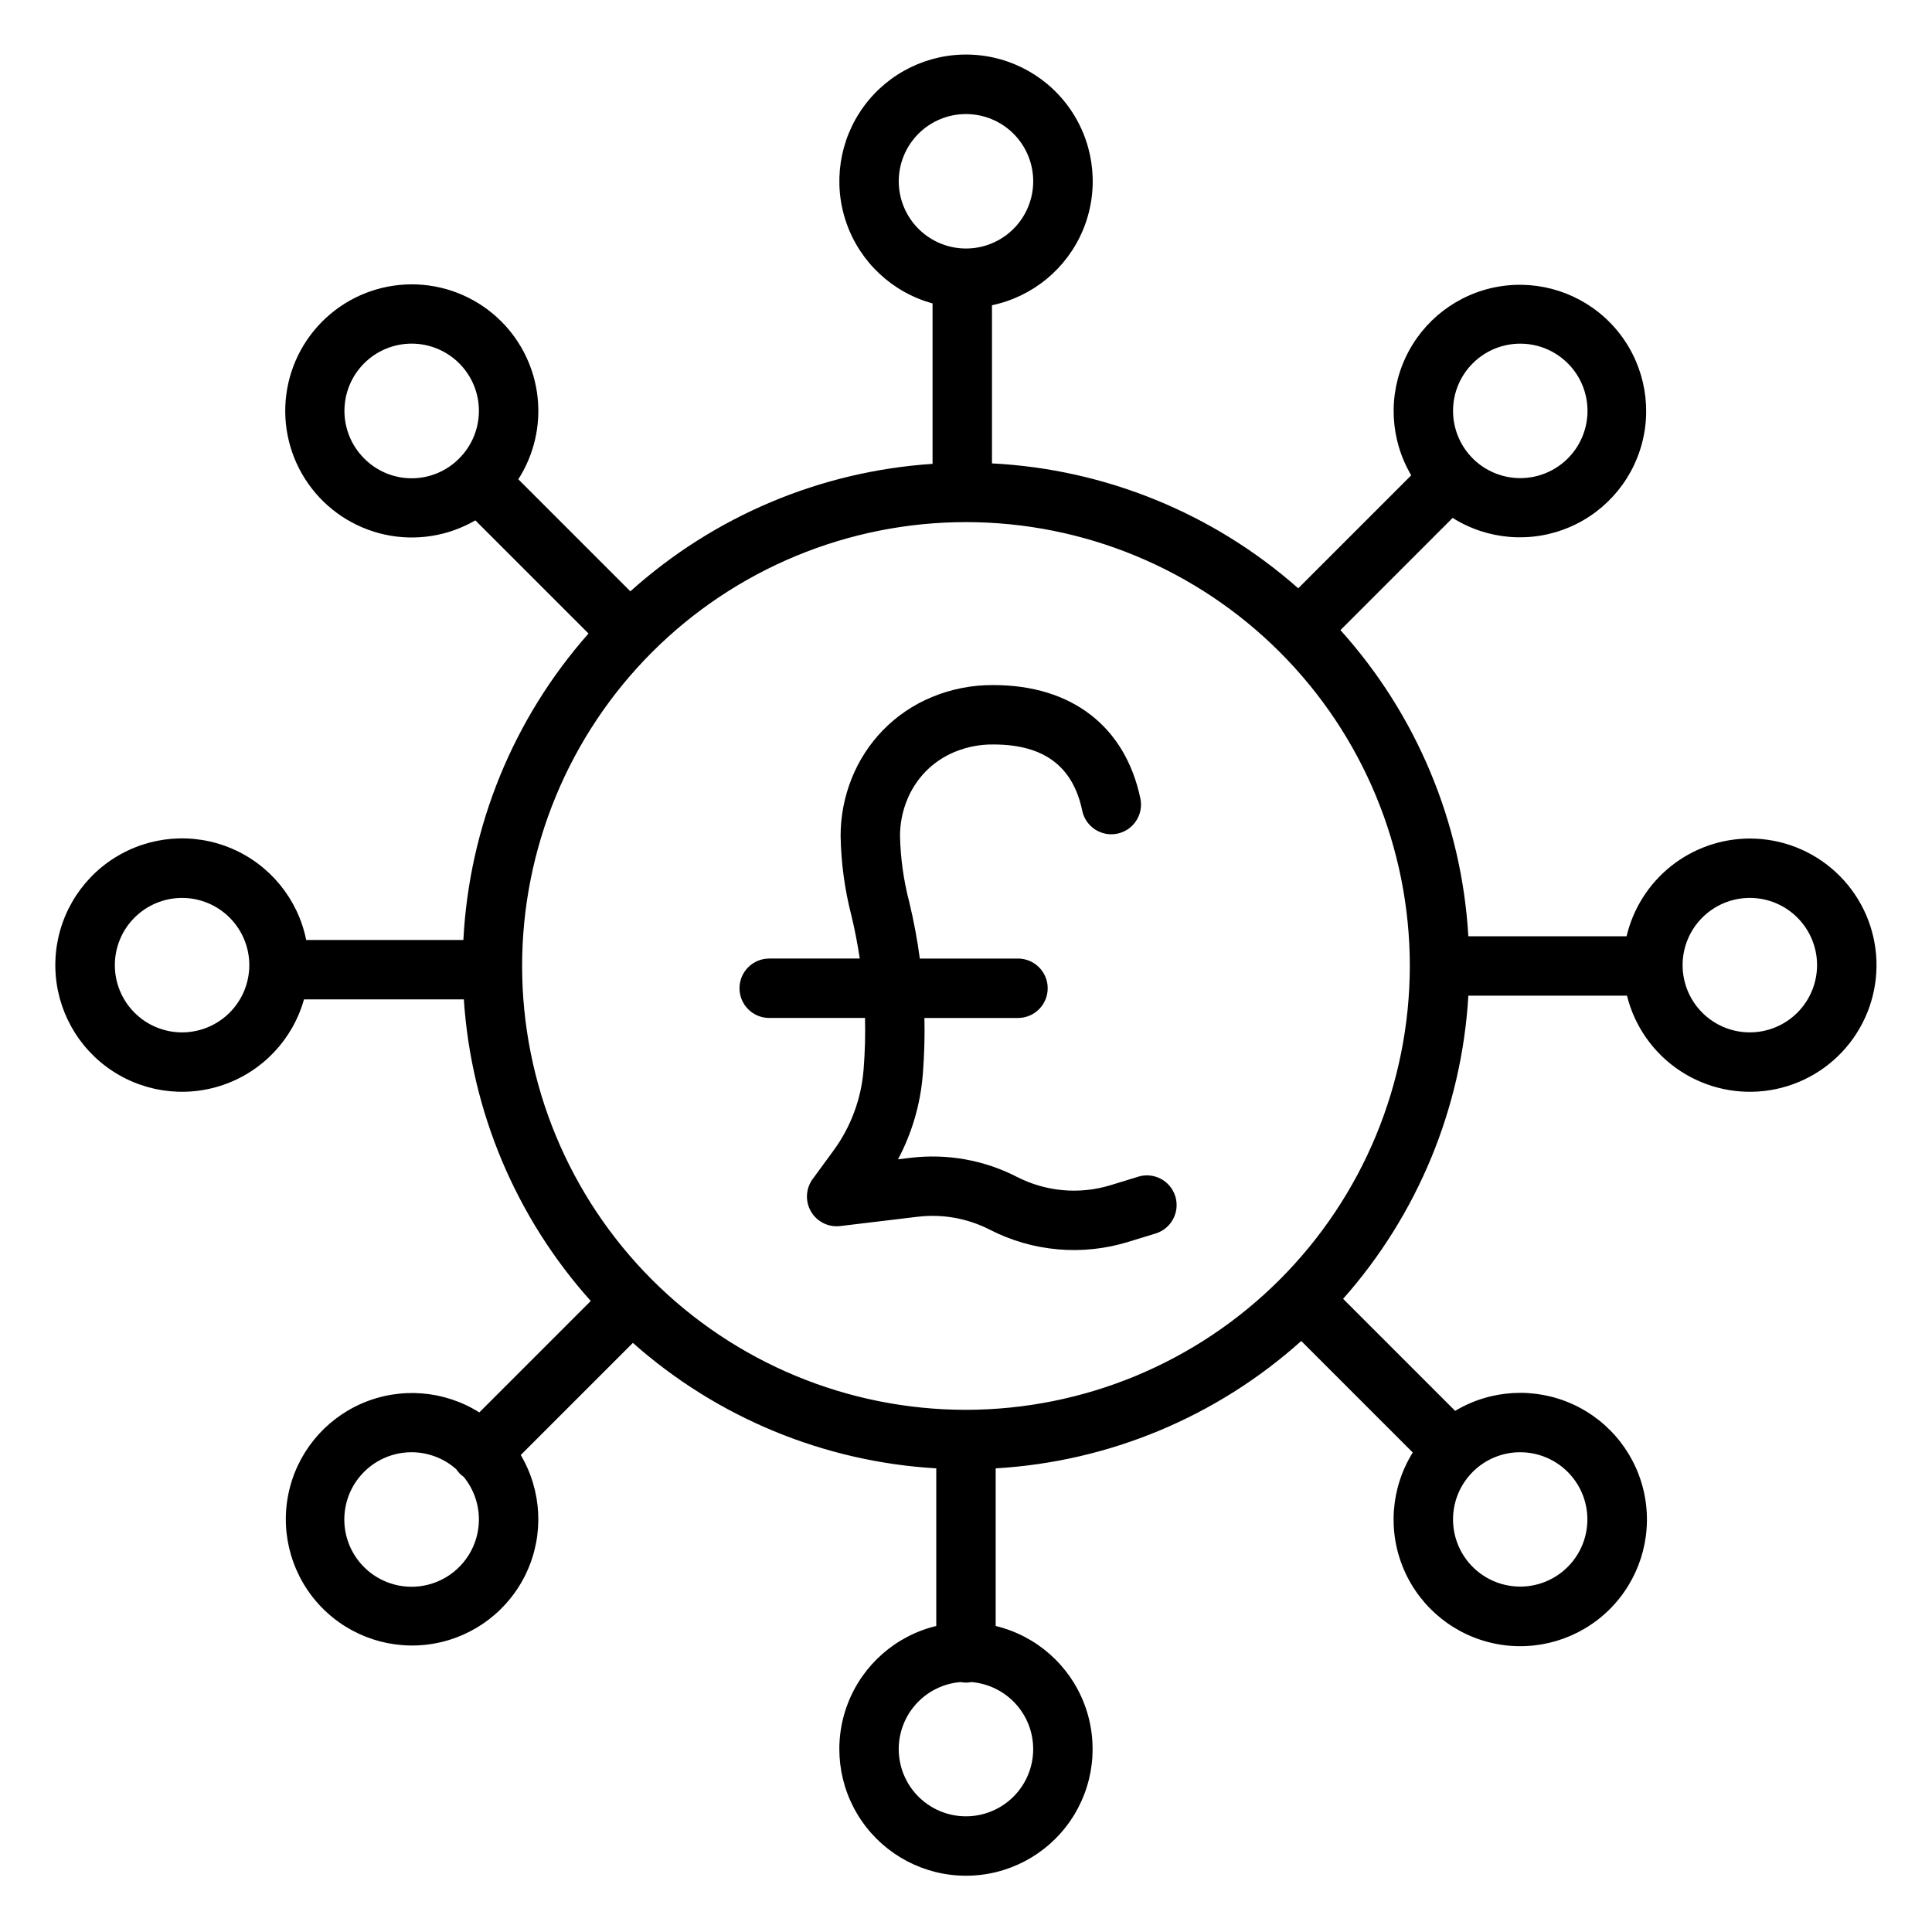 <?xml version="1.0" encoding="UTF-8"?>
<!-- Uploaded to: ICON Repo, www.svgrepo.com, Generator: ICON Repo Mixer Tools -->
<svg fill="#000000" width="800px" height="800px" version="1.1" viewBox="144 144 512 512" xmlns="http://www.w3.org/2000/svg">
 <g>
  <path d="m607.73 366.22c-7.566 0.008-14.906 2.574-20.836 7.273-5.93 4.703-10.098 11.266-11.832 18.629h-41.934c-1.758-30.109-13.715-58.723-33.898-81.137l29.734-29.734c9.32 5.867 20.93 6.773 31.047 2.422 10.117-4.348 17.445-13.398 19.598-24.199 2.152-10.801-1.148-21.969-8.824-29.867-7.68-7.894-18.75-11.508-29.609-9.66-10.855 1.848-20.109 8.922-24.742 18.914-4.633 9.992-4.051 21.621 1.555 31.102l-29.945 29.945c-22.527-19.902-51.141-31.574-81.16-33.105v-41.914c10.816-2.262 19.828-9.703 24.098-19.902 4.266-10.195 3.238-21.836-2.742-31.129-5.984-9.297-16.156-15.047-27.207-15.387-11.047-0.336-21.551 4.785-28.09 13.695-6.539 8.91-8.273 20.469-4.637 30.906 3.633 10.438 12.176 18.418 22.832 21.336v42.52c-29.727 1.961-57.934 13.859-80.086 33.781l-29.699-29.699 0.004 0.004c4.133-6.445 5.938-14.109 5.113-21.723-0.82-7.613-4.223-14.715-9.637-20.129-5.938-5.93-13.883-9.418-22.27-9.777-8.387-0.355-16.602 2.445-23.023 7.848s-10.586 13.02-11.668 21.34c-1.082 8.324 0.996 16.75 5.824 23.617 4.828 6.867 12.055 11.672 20.25 13.473 8.199 1.797 16.773 0.457 24.031-3.758l29.988 29.988c-19.934 22.535-31.625 51.168-33.164 81.215h-41.652c-2.188-10.836-9.57-19.898-19.738-24.234-10.168-4.34-21.816-3.394-31.152 2.527-9.336 5.918-15.16 16.051-15.574 27.098s4.633 21.59 13.5 28.191c8.867 6.602 20.414 8.418 30.879 4.852 10.465-3.562 18.504-12.047 21.496-22.688h42.363c1.957 29.652 13.801 57.793 33.637 79.922l-29.531 29.531c-9.32-5.863-20.93-6.769-31.043-2.418-10.117 4.352-17.441 13.398-19.594 24.199-2.148 10.797 1.152 21.965 8.828 29.859 7.676 7.894 18.746 11.504 29.602 9.656 10.855-1.848 20.105-8.918 24.734-18.91 4.633-9.988 4.051-21.617-1.551-31.098l29.719-29.719-0.004 0.004c22.309 19.797 50.629 31.508 80.402 33.25v41.77c-10.738 2.594-19.516 10.305-23.469 20.621-3.949 10.32-2.57 21.922 3.691 31.023 6.262 9.105 16.602 14.543 27.652 14.543 11.047 0 21.387-5.438 27.648-14.543 6.262-9.102 7.641-20.703 3.691-31.023-3.953-10.316-12.73-18.027-23.469-20.621v-41.77c30.035-1.754 58.586-13.656 80.977-33.754l29.555 29.555c-5.848 9.379-6.703 21.035-2.289 31.168 4.414 10.133 13.531 17.441 24.383 19.547 10.848 2.106 22.039-1.266 29.922-9.012 7.883-7.746 11.449-18.875 9.535-29.762-1.914-10.883-9.066-20.129-19.117-24.719-10.055-4.59-21.723-3.941-31.203 1.742l-29.691-29.691c19.762-22.297 31.453-50.594 33.191-80.336h42.039c2.031 8.18 7.066 15.297 14.105 19.934 7.039 4.637 15.566 6.457 23.887 5.094 8.316-1.359 15.82-5.805 21.012-12.445 5.191-6.641 7.695-14.988 7.016-23.391-0.684-8.402-4.504-16.238-10.703-21.953-6.195-5.715-14.316-8.887-22.746-8.887zm-73.441-125.93c3.914-3.918 9.43-5.789 14.922-5.066 5.492 0.719 10.336 3.957 13.109 8.754 2.769 4.797 3.152 10.609 1.031 15.727-2.117 5.117-6.496 8.957-11.848 10.395-5.352 1.434-11.066 0.297-15.461-3.074-4.394-3.375-6.969-8.598-6.969-14.137-0.008-4.727 1.871-9.258 5.215-12.598zm-152.11-48.246c0-4.727 1.875-9.258 5.215-12.598 3.344-3.344 7.875-5.219 12.598-5.219 4.727 0 9.258 1.875 12.602 5.215 3.34 3.344 5.219 7.875 5.219 12.598 0 4.727-1.879 9.258-5.219 12.602-3.344 3.34-7.875 5.219-12.598 5.219-4.727-0.008-9.254-1.887-12.594-5.227-3.34-3.34-5.219-7.867-5.223-12.59zm-141.68 73.438c-3.34-3.34-5.219-7.871-5.219-12.598 0-4.727 1.879-9.258 5.219-12.598 3.344-3.34 7.875-5.219 12.598-5.219 4.727 0 9.258 1.879 12.598 5.219 3.344 3.34 5.219 7.871 5.219 12.598 0 4.727-1.875 9.258-5.219 12.598-3.324 3.371-7.863 5.269-12.598 5.269s-9.273-1.898-12.598-5.269zm-48.246 152.11c-4.727 0-9.258-1.875-12.598-5.219-3.344-3.34-5.219-7.871-5.219-12.598s1.875-9.258 5.219-12.598c3.34-3.34 7.871-5.219 12.598-5.219 4.727 0 9.258 1.879 12.598 5.219 3.344 3.34 5.219 7.871 5.219 12.598-0.004 4.727-1.883 9.254-5.223 12.594-3.34 3.34-7.871 5.219-12.594 5.223zm73.441 141.67c-3.293 3.309-7.754 5.191-12.422 5.242s-9.168-1.727-12.539-4.961c-3.367-3.231-5.336-7.652-5.477-12.32-0.141-4.664 1.551-9.199 4.719-12.629 3.168-3.434 7.551-5.484 12.215-5.715 4.66-0.23 9.227 1.379 12.719 4.477 0.531 0.805 1.207 1.5 1.996 2.051 2.789 3.422 4.211 7.754 3.988 12.16-0.227 4.41-2.074 8.578-5.195 11.695zm152.11 48.246 0.004 0.004c0.004 4.641-1.809 9.102-5.043 12.434-3.238 3.328-7.644 5.262-12.285 5.391-4.644 0.125-9.152-1.562-12.566-4.711-3.414-3.148-5.465-7.504-5.715-12.137-0.25-4.637 1.32-9.188 4.375-12.684 3.055-3.5 7.356-5.664 11.98-6.039 0.949 0.184 1.922 0.184 2.871 0 4.457 0.363 8.617 2.391 11.652 5.676 3.035 3.289 4.723 7.598 4.731 12.07zm129.08-78.648c5.535 0.004 10.754 2.578 14.117 6.973 3.367 4.391 4.5 10.102 3.066 15.445-1.438 5.344-5.277 9.719-10.391 11.836-5.113 2.113-10.918 1.73-15.711-1.039-4.793-2.769-8.023-7.609-8.746-13.094-0.719-5.488 1.152-11 5.07-14.91 3.336-3.344 7.871-5.219 12.594-5.211zm-146.89-11.242c-31.199 0-61.117-12.395-83.176-34.453-22.059-22.059-34.453-51.977-34.453-83.172 0-31.199 12.395-61.117 34.453-83.176 22.059-22.059 51.977-34.453 83.176-34.453 31.195 0 61.113 12.395 83.172 34.453 22.059 22.059 34.453 51.977 34.453 83.176-0.035 31.184-12.441 61.082-34.492 83.133-22.051 22.051-51.949 34.457-83.133 34.492zm207.73-100.03c-4.723 0.004-9.258-1.875-12.598-5.215-3.344-3.344-5.219-7.875-5.219-12.602 0-4.723 1.875-9.258 5.219-12.598 3.34-3.34 7.871-5.219 12.598-5.219s9.258 1.875 12.598 5.219c3.344 3.34 5.219 7.871 5.219 12.598-0.004 4.723-1.883 9.254-5.223 12.594s-7.867 5.219-12.594 5.223z"/>
  <path d="m445.64 455.84-7.234 2.219c-8.281 2.559-17.23 1.773-24.938-2.191-8.68-4.449-18.492-6.203-28.176-5.035l-3.309 0.395c3.715-6.981 5.949-14.648 6.57-22.527l0.027-0.328c0.379-4.859 0.512-9.73 0.398-14.602h24.797c4.348 0 7.875-3.523 7.875-7.871s-3.527-7.871-7.875-7.871h-26.012c-0.68-5.074-1.621-10.105-2.828-15.078-1.473-5.672-2.289-11.496-2.422-17.352-0.008-3.195 0.59-6.359 1.762-9.328 1.129-2.894 2.824-5.535 4.984-7.769 2.227-2.289 4.906-4.086 7.863-5.285 3.219-1.312 6.672-1.969 10.148-1.922 13.355 0 21.059 5.738 23.535 17.547h-0.004c0.895 4.254 5.07 6.977 9.324 6.082s6.977-5.066 6.086-9.32c-4.012-19.098-18.203-30.051-38.941-30.051-5.578-0.051-11.105 1.023-16.258 3.156-4.914 2.019-9.355 5.027-13.059 8.836-3.59 3.707-6.41 8.09-8.305 12.891-1.914 4.824-2.891 9.969-2.879 15.16 0.129 7.106 1.09 14.168 2.863 21.051 0.914 3.777 1.641 7.578 2.211 11.379h-23.996c-4.348 0-7.875 3.523-7.875 7.871 0 4.348 3.527 7.871 7.875 7.871h25.387c0.113 4.457-0.004 8.918-0.352 13.363l-0.027 0.328c-0.613 7.75-3.371 15.18-7.965 21.449l-5.519 7.539h-0.004c-1.852 2.531-2.023 5.918-0.445 8.625 1.582 2.707 4.621 4.215 7.734 3.844l20.504-2.461c6.574-0.793 13.238 0.395 19.133 3.418 11.348 5.836 24.531 6.996 36.723 3.231l7.231-2.219h0.004c4.156-1.273 6.492-5.68 5.219-9.836s-5.68-6.496-9.836-5.219z"/>
 </g>
</svg>
